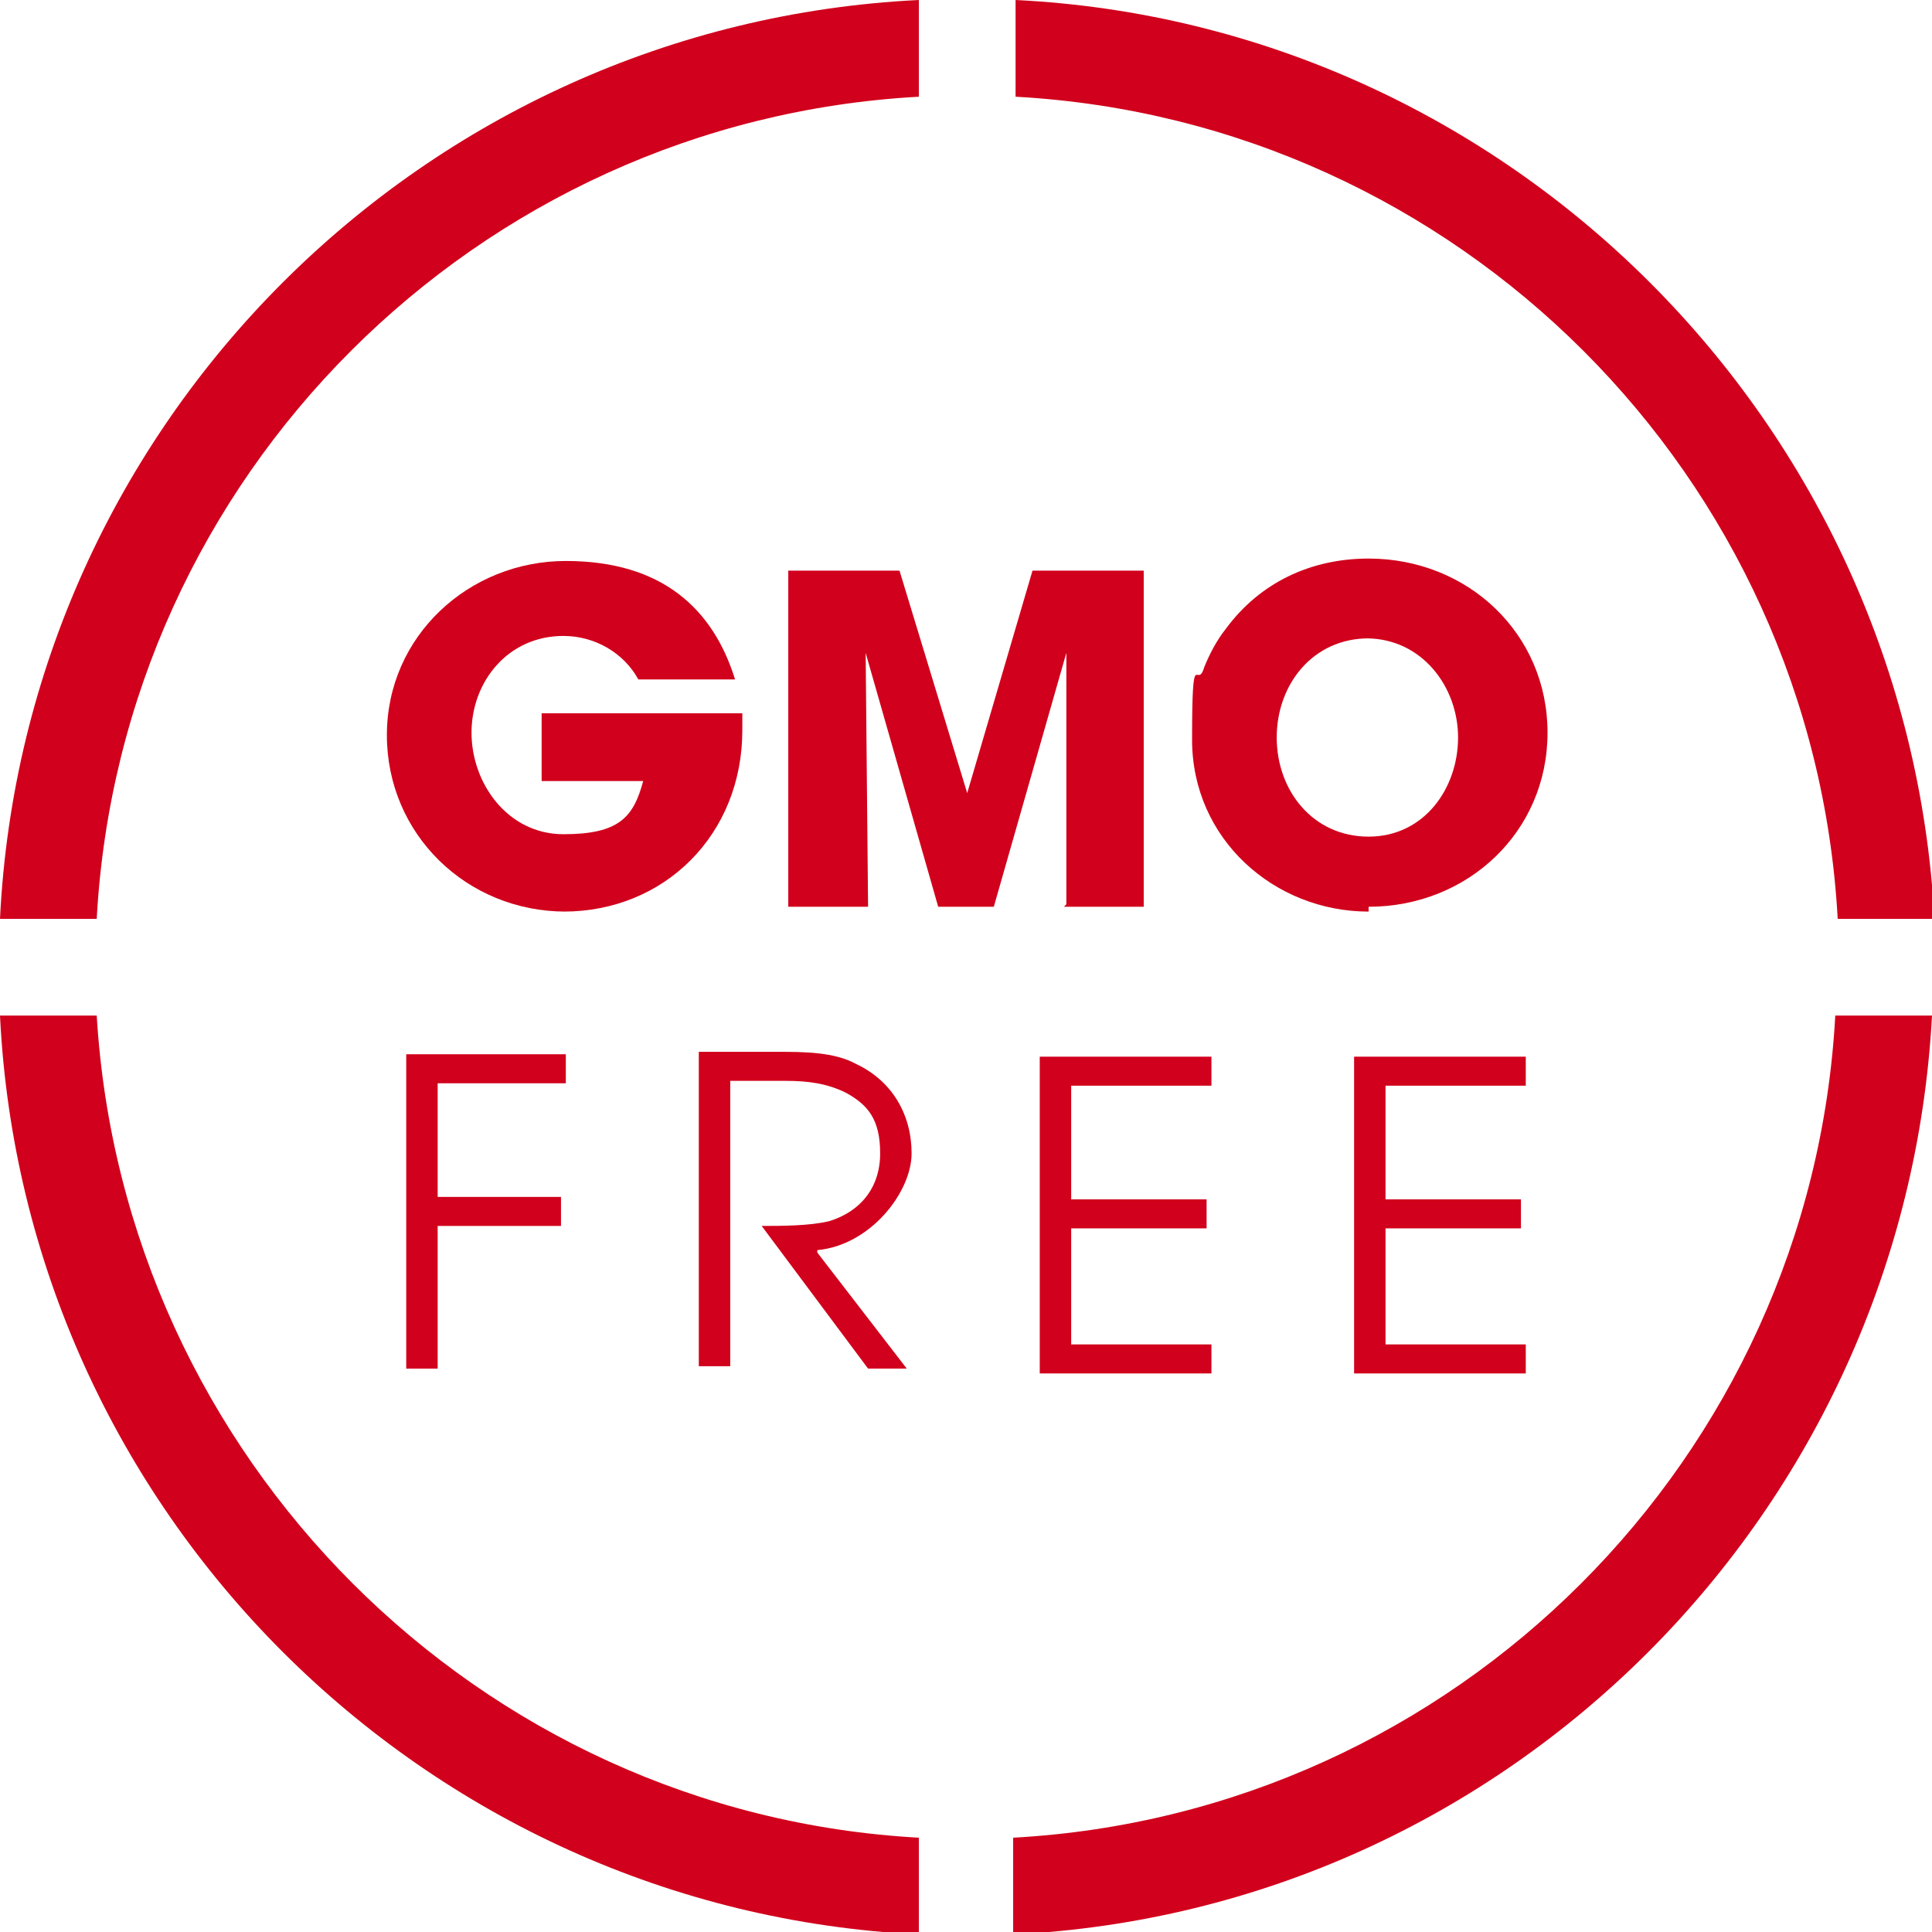 <?xml version="1.0" encoding="UTF-8"?>
<svg id="Layer_2" xmlns="http://www.w3.org/2000/svg" version="1.1" viewBox="0 0 79.9 79.9">
  <!-- Generator: Adobe Illustrator 29.8.3, SVG Export Plug-In . SVG Version: 2.1.1 Build 3)  -->
  <defs>
    <style>
      .st0 {
        fill: #d1001c;
      }
    </style>
  </defs>
  <g id="Layer_1-2">
    <g>
      <path class="st0" d="M42,0v4c18.3,1,33,15.7,34,34h4C78.9,17.5,62.4,1,42,0ZM0,38h4C5,19.7,19.7,5,38,4V0C17.5,1,1,17.5,0,38ZM75.9,42c-1,18.3-15.7,33-34,34v4c20.5-1,36.9-17.5,38-38h-4ZM4,42H0c1,20.5,17.5,37,38,38v-4c-18.2-1-32.9-15.7-34-34Z"/>
      <g>
        <g>
          <path class="st0" d="M23.4,37.7c-4.1,0-7.4-3.2-7.4-7.3s3.4-7.2,7.4-7.2,6.1,2,7,4.9h-4c-.6-1.1-1.8-1.8-3.1-1.8-2.3,0-3.8,1.9-3.8,4s1.5,4.2,3.8,4.2,2.9-.7,3.3-2.2h-4.2v-2.8h8.3c0,.2,0,.5,0,.7,0,4.3-3.2,7.5-7.4,7.5h0Z"/>
          <path class="st0" d="M44.1,37.4v-10.4c.1,0,0,0,0,0l-3,10.5h-2.3l-3-10.5h0s.1,10.5.1,10.5h-3.3v-13.9h4.6l2.8,9.2h0l2.7-9.2h4.6v13.9h-3.3Z"/>
          <path class="st0" d="M56.6,37.7c-3.9,0-7.3-3-7.3-7.1s.2-2,.5-3c.2-.5.5-1.1.9-1.6,1.4-1.9,3.5-2.9,5.9-2.9,4.1,0,7.4,3.1,7.4,7.2s-3.3,7.2-7.4,7.2h0ZM56.6,26.4c-2.3,0-3.8,1.9-3.8,4.1s1.5,4.1,3.8,4.1,3.7-2,3.7-4.1-1.5-4.1-3.8-4.1Z"/>
        </g>
        <g>
          <path class="st0" d="M18.1,44.8v4.7h5.1v1.2h-5.1v5.9h-1.3v-13h6.6v1.2h-5.3Z"/>
          <path class="st0" d="M33.8,51.8l3.7,4.8h-1.6l-4.4-5.9c.8,0,2,0,2.8-.2,1.3-.4,2.1-1.4,2.1-2.8s-.5-2-1.4-2.5c-.8-.4-1.6-.5-2.5-.5h-2.3v11.8h-1.3v-13h3.3c1,0,2.3,0,3.2.5,1.5.7,2.3,2.1,2.3,3.7s-1.7,3.8-3.9,4h0Z"/>
          <path class="st0" d="M43,56.7v-13h7.1v1.2h-5.8v4.7h5.6v1.2h-5.6v4.8h5.8v1.2h-7.1Z"/>
          <path class="st0" d="M56,56.7v-13h7.1v1.2h-5.8v4.7h5.6v1.2h-5.6v4.8h5.8v1.2h-7.1Z"/>
        </g>
      </g>
    </g>
  </g>
</svg>